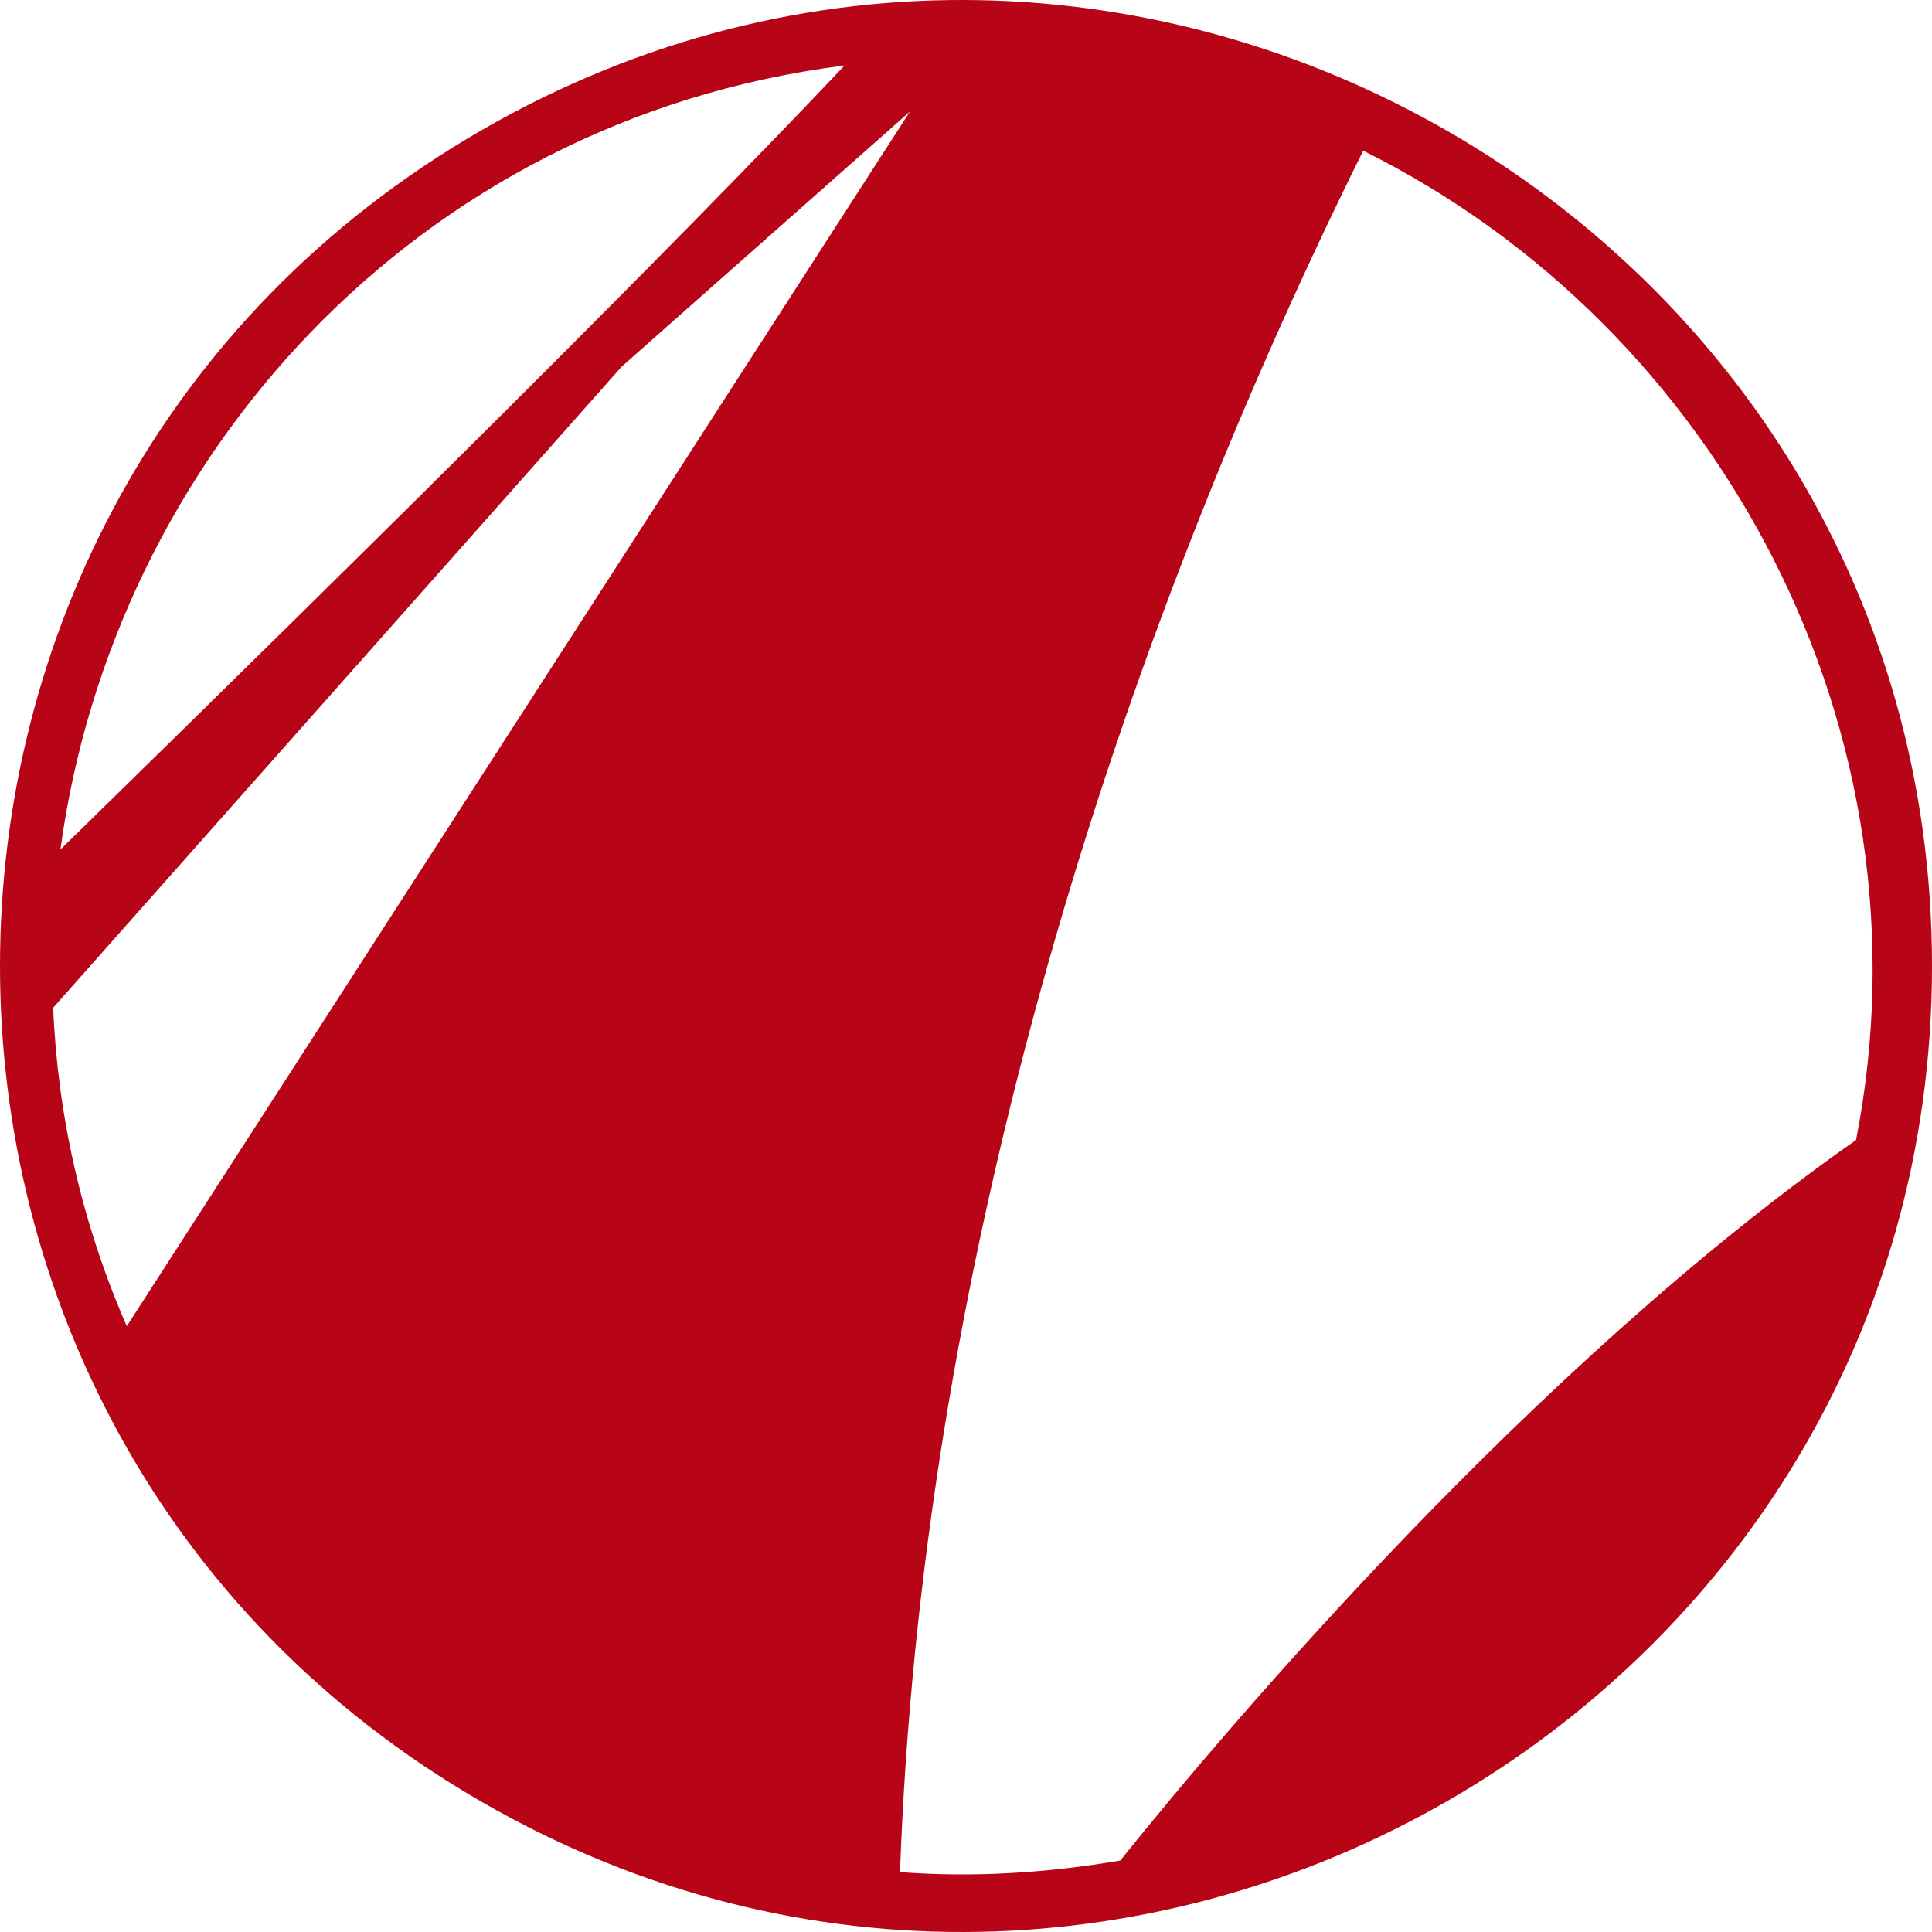 <?xml version="1.0" encoding="UTF-8"?> <svg xmlns="http://www.w3.org/2000/svg" width="127" height="127" viewBox="0 0 127 127" fill="none"> <path d="M8.333 87.177C5.352 80.348 3.789 73.268 3.494 66.245L40.866 24.101L59.813 7.334L8.333 87.177ZM55.52 4.303C44.063 16.423 25.385 34.902 3.973 55.843C7.41 30.381 27.152 7.9 55.52 4.303ZM59.162 123.065C60.538 84.607 72.184 45.032 89.61 9.906C113.09 21.556 127.259 48.182 122.007 74.941C100.82 89.786 80.875 113.289 73.64 122.304C68.904 123.107 64.09 123.435 59.162 123.065V123.065ZM127 63.5C127 14.799 73.916 -15.805 31.678 8.546C-10.559 32.897 -10.559 94.103 31.678 118.454C73.916 142.805 127 112.201 127 63.5Z" fill="#B70417"></path> </svg> 